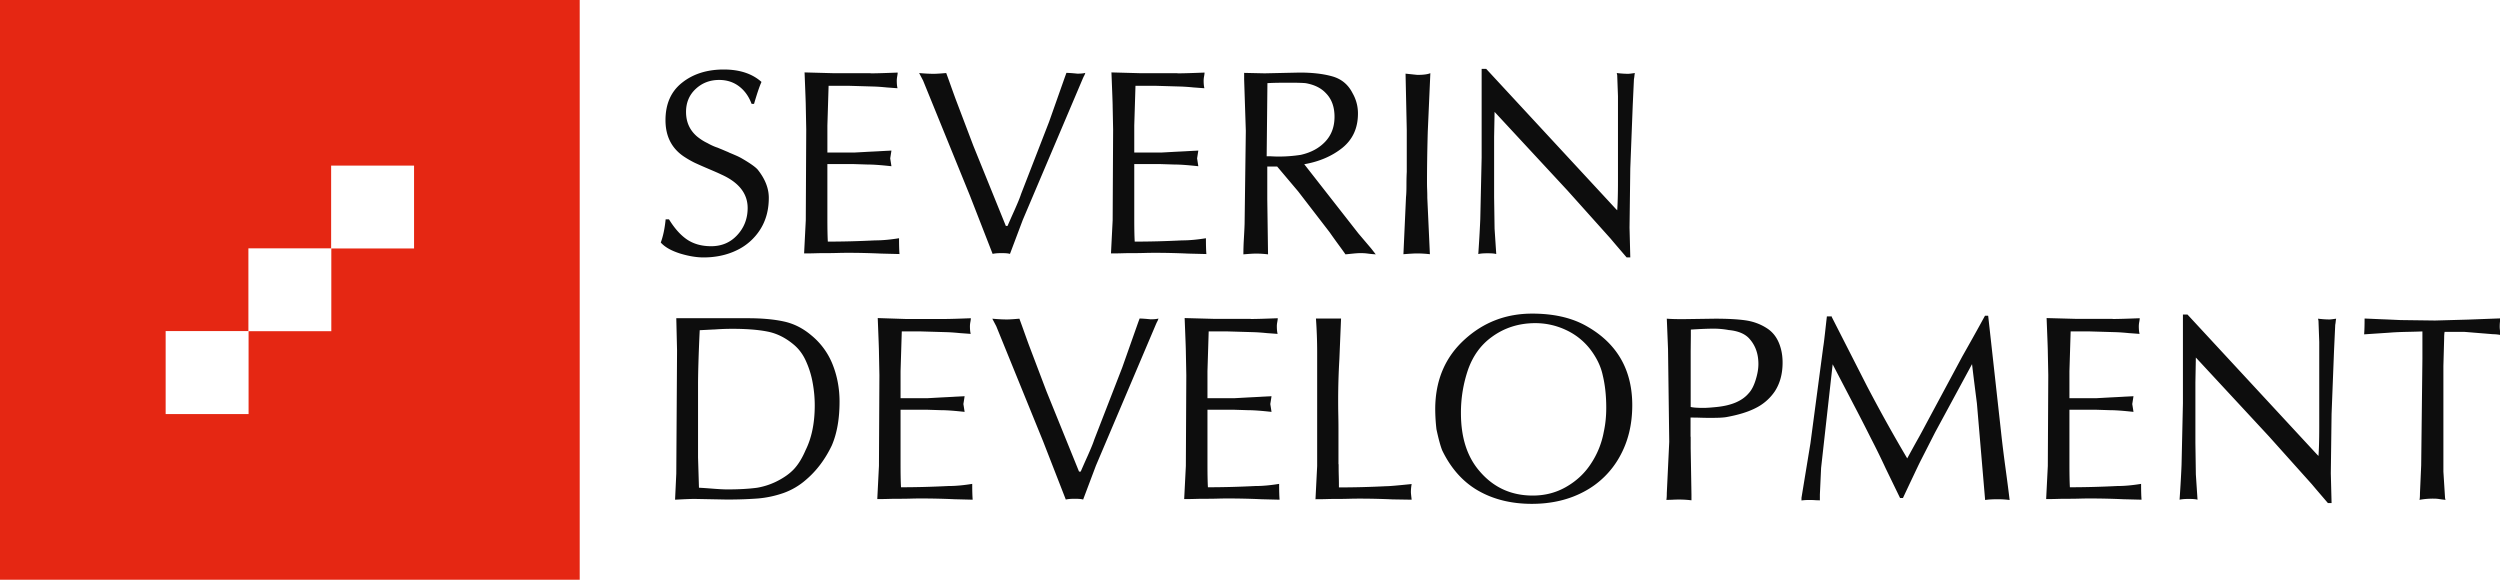 <svg xmlns="http://www.w3.org/2000/svg" width="276" height="64" fill="none" viewBox="0 0 276 64"><g fill="#0d0d0d" clip-path="url(#a)"><path d="M73.856 24.216c.605.983 1.26 1.729 1.982 2.22.723.492 1.613.746 2.671.746 1.16 0 2.134-.407 2.89-1.237.755-.814 1.142-1.814 1.142-2.983 0-1.594-.974-2.83-2.906-3.695-.42-.204-.907-.407-1.462-.645a52 52 0 0 1-1.461-.644 11 11 0 0 1-1.21-.695c-1.36-.915-2.032-2.254-2.032-4.017 0-1.78.605-3.17 1.83-4.135 1.21-.967 2.756-1.458 4.603-1.458 1.747 0 3.142.457 4.166 1.373-.218.474-.487 1.271-.823 2.424h-.268c-.303-.814-.756-1.458-1.378-1.933-.621-.474-1.36-.712-2.2-.712-1.042 0-1.899.34-2.604 1-.706.662-1.058 1.51-1.058 2.526 0 1.119.403 2.017 1.21 2.712.335.271.705.525 1.141.729.42.237.807.407 1.126.508.285.119.537.22.772.322.236.102.42.17.538.238.252.101.487.203.722.305a7 7 0 0 1 .588.288q1.411.813 1.814 1.271c.823 1.034 1.227 2.068 1.227 3.119q0 2.01-.958 3.509a6.23 6.23 0 0 1-2.604 2.288c-1.091.525-2.318.78-3.645.78-.806 0-1.68-.153-2.62-.441-.94-.305-1.646-.695-2.1-1.204.252-.677.437-1.525.538-2.559zM96.114 8.097c.672 0 1.663-.034 2.99-.085q0 .127-.05.407a3 3 0 0 0-.05.458c0 .39.033.678.083.864-.285-.017-.689-.05-1.176-.085-.503-.05-.957-.085-1.394-.101l-2.906-.085h-2.133l-.134 4.39v2.983h2.94l1.544-.085c.303-.017.74-.034 1.31-.067.572-.034.992-.051 1.277-.068-.084.559-.134.847-.134.864s.05.305.134.865c-1.092-.12-1.948-.187-2.587-.187l-1.579-.05h-2.906v6c0 1.118.017 1.983.05 2.559 1.748 0 3.495-.05 5.225-.136.823 0 1.697-.084 2.637-.237 0 .763.017 1.356.05 1.746l-1.998-.05a83 83 0 0 0-3.578-.086c-.269 0-.689 0-1.26.017s-.991.017-1.293.017c-.236 0-.639 0-1.176.017-.538.017-.941.017-1.227.017l.185-3.661.05-10.018-.05-2.559c0-.356-.05-1.593-.134-3.746l3.141.085h4.15zM107.083 21.606l-5.174-12.713-.436-.83c.722.068 1.259.085 1.629.085.302 0 .756-.034 1.361-.085.117.322.268.729.436 1.203q.252.712.605 1.678l1.949 5.136 3.594 8.865h.185c.168-.39.42-.966.773-1.746.336-.763.588-1.356.722-1.78l3.091-7.966 1.73-4.899.185-.508c.285 0 .689.034 1.226.085.403 0 .689-.034.857-.085a1.5 1.5 0 0 1-.168.39c-.067.152-.118.254-.151.339l-6.585 15.509-1.411 3.746c-.218-.068-.538-.085-.958-.085s-.739.034-.957.085zM129.993 8.097c.672 0 1.663-.034 2.99-.085q0 .127-.05.407a2.7 2.7 0 0 0-.051.458c0 .39.034.678.084.864-.285-.017-.689-.05-1.176-.085a23 23 0 0 0-1.394-.101l-2.906-.085h-2.133l-.135 4.39v2.983h2.94l1.545-.085c.303-.017.739-.034 1.311-.067.571-.034.991-.051 1.276-.068-.084.559-.134.847-.134.864s.05.305.134.865c-1.092-.12-1.948-.187-2.587-.187l-1.579-.05h-2.906v6c0 1.118.017 1.983.051 2.559 1.747 0 3.494-.05 5.224-.136.823 0 1.697-.084 2.637-.237 0 .763.017 1.356.051 1.746l-1.999-.05a83 83 0 0 0-3.578-.086c-.269 0-.689 0-1.26.017s-.991.017-1.293.017c-.236 0-.639 0-1.176.017-.538.017-.941.017-1.227.017l.185-3.661.051-10.018-.051-2.559c0-.356-.05-1.593-.134-3.746l3.141.085h4.149zM139.621 8.096l3.847-.084c1.411 0 2.62.135 3.628.423 1.008.289 1.747.899 2.234 1.865a4.44 4.44 0 0 1 .588 2.237c0 1.594-.571 2.848-1.713 3.78-1.143.916-2.553 1.526-4.216 1.814l5.98 7.644 1.411 1.661.503.645c-.218-.017-.503-.034-.873-.085-.369-.051-.655-.051-.84-.051s-.437.017-.789.05c-.353.035-.639.069-.84.085-.118-.169-.37-.525-.756-1.05-.386-.526-.723-1-1.008-1.407l-3.46-4.492-2.319-2.746h-1.091v3.61l.084 6.086a11 11 0 0 0-1.311-.085c-.335 0-.806.034-1.41.085 0-.509.016-1.052.05-1.645.033-.593.067-1.17.084-1.729l.134-10.254-.185-5.679v-.728zm.219 9.153c.151 0 .369 0 .671.017s.538.017.689.017c.84 0 1.629-.067 2.402-.186 1.126-.254 2.016-.729 2.705-1.458.688-.729 1.024-1.644 1.024-2.746 0-1.101-.319-1.966-.957-2.61-.521-.56-1.26-.932-2.234-1.102q-.554-.05-1.814-.05c-1.092 0-1.882.016-2.403.05zM157.625 14.555c-.067 2.44-.084 4.271-.084 5.492 0 .186 0 .491.017.898s.017.695.017.898l.285 6.221a13 13 0 0 0-1.411-.085c-.319 0-.823.034-1.511.085l.285-6.305c.034-.305.051-.763.051-1.39s.016-1.085.033-1.39v-4.627l-.134-6.221c.823.085 1.259.136 1.327.136.672 0 1.125-.068 1.411-.187zM163.573 17.403V7.605h.504l14.278 15.425.185.186c.05-.695.084-1.762.084-3.203v-9.39L178.54 8.3l-.051-.237c.555.068.974.085 1.277.085.117 0 .369-.034.722-.085a3 3 0 0 0-.05.34 3 3 0 0 1-.051.338l-.134 2.899-.269 6.949-.084 6.543.084 3.288h-.403c-.739-.864-1.327-1.542-1.764-2.068l-4.754-5.305-8.062-8.695-.051 2.745v6.679l.051 3.474.184 2.797c-.218-.068-.554-.085-.991-.085-.453 0-.789.034-.991.085.118-1.729.185-3 .219-3.847zM76.711 55.082c-.487 0-1.226.034-2.184.085l.135-2.882.084-13.593-.084-3.56h7.877q2.344 0 3.982.356c1.109.237 2.116.746 3.04 1.525a7.9 7.9 0 0 1 2.352 3.204c.504 1.254.773 2.644.773 4.119 0 1.915-.286 3.525-.857 4.847-.74 1.543-1.68 2.78-2.805 3.746a7.7 7.7 0 0 1-2.553 1.509 11.6 11.6 0 0 1-2.772.593c-.924.068-2.066.119-3.444.119zm.454-1.237c.352.017.84.05 1.495.102.655.05 1.192.084 1.629.084 1.344 0 2.436-.068 3.31-.186a7.8 7.8 0 0 0 2.099-.678c.823-.407 1.478-.865 1.965-1.39.487-.526.907-1.22 1.277-2.085q1.008-2.034 1.008-4.932c0-.78-.067-1.594-.219-2.441a10 10 0 0 0-.739-2.424c-.336-.763-.79-1.373-1.36-1.848-.907-.762-1.865-1.237-2.89-1.44-1.024-.204-2.318-.306-3.913-.306-.521 0-1.143.017-1.882.068-.739.034-1.31.068-1.696.085-.135 2.848-.185 4.865-.185 6.034v8.017zM104.192 35.217c.672 0 1.663-.034 2.99-.085q0 .127-.05.407a2.7 2.7 0 0 0-.051.458c0 .39.034.678.084.864-.285-.017-.688-.051-1.176-.085-.503-.05-.957-.085-1.394-.102l-2.906-.084h-2.133l-.134 4.39v2.983h2.939l1.545-.085c.303-.017.74-.034 1.311-.068.571-.033.991-.05 1.276-.067-.084.559-.134.847-.134.864s.05.305.134.865c-1.092-.12-1.948-.187-2.587-.187l-1.578-.05h-2.907v5.999c0 1.12.017 1.984.051 2.56 1.747 0 3.494-.05 5.224-.136.823 0 1.697-.084 2.637-.237 0 .763.017 1.356.051 1.746l-1.999-.051a83 83 0 0 0-3.578-.085c-.269 0-.689 0-1.26.017s-.991.017-1.293.017c-.236 0-.639 0-1.176.017-.538.017-.94.017-1.226.017l.184-3.661.05-10.018-.05-2.559c0-.356-.05-1.593-.134-3.746l3.108.102zM115.161 48.726l-5.174-12.712-.436-.83c.722.067 1.26.084 1.629.084.303 0 .756-.034 1.361-.085.117.322.269.729.437 1.203q.252.712.604 1.678l1.949 5.136 3.595 8.865h.184c.168-.39.42-.966.773-1.746.336-.762.588-1.356.722-1.78l3.091-7.966 1.73-4.898.185-.509c.286 0 .689.034 1.226.085.403 0 .689-.034.857-.085a1.5 1.5 0 0 1-.168.39c-.067.153-.118.254-.151.339l-6.585 15.51-1.411 3.745c-.218-.068-.537-.085-.957-.085s-.74.034-.958.085zM138.075 35.217c.672 0 1.663-.034 2.99-.085q0 .127-.051.407t-.05.458c0 .39.034.678.084.864-.285-.017-.689-.051-1.176-.085a23 23 0 0 0-1.394-.102l-2.906-.084h-2.133l-.135 4.39v2.983h2.94l1.545-.085c.303-.017.74-.034 1.311-.068.571-.033.991-.05 1.276-.067-.084.559-.134.847-.134.864s.05.305.134.865c-1.092-.12-1.948-.187-2.587-.187l-1.579-.05h-2.906v5.999c0 1.12.017 1.984.051 2.56 1.747 0 3.494-.05 5.224-.136.823 0 1.696-.084 2.637-.237 0 .763.017 1.356.051 1.746l-1.999-.051a83 83 0 0 0-3.578-.085c-.269 0-.689 0-1.26.017s-.991.017-1.294.017c-.235 0-.638 0-1.176.017s-.94.017-1.226.017l.185-3.661.05-10.018-.05-2.559c0-.356-.05-1.593-.134-3.746l3.141.085h4.149zM147.784 51.252c0 .288 0 .712.016 1.27.017.56.017.984.017 1.289 1.781 0 3.528-.05 5.258-.136.353 0 1.277-.084 2.772-.237a5 5 0 0 0-.084.865c0 .152.033.44.084.864l-2.083-.034a83 83 0 0 0-3.578-.085c-.269 0-.689 0-1.26.017s-.991.017-1.294.017c-.235 0-.638 0-1.175.017-.538.017-.941.017-1.227.017l.185-3.66V38.877c0-1.288-.05-2.525-.134-3.712h2.771l-.184 4.475a78 78 0 0 0-.135 4.44c0 .39 0 .984.017 1.747.017.762.017 1.356.017 1.729v3.695zM174.894 35.86c3.545 1.899 5.308 4.865 5.308 8.882 0 2.153-.47 4.051-1.411 5.712a9.65 9.65 0 0 1-3.93 3.831c-1.68.898-3.595 1.34-5.745 1.34-2.268 0-4.25-.492-5.93-1.459-1.679-.966-3.007-2.457-3.964-4.44-.185-.458-.403-1.238-.638-2.34a20 20 0 0 1-.135-2.203q0-4.78 3.276-7.73c2.1-1.898 4.569-2.83 7.424-2.83 2.302 0 4.2.424 5.745 1.238m.639 2.662a7.2 7.2 0 0 0-2.671-2.102 7.9 7.9 0 0 0-3.36-.746c-1.848 0-3.46.525-4.854 1.56q-1.764 1.296-2.57 3.559a14.6 14.6 0 0 0-.79 4.814c0 2.712.689 4.847 2.083 6.44 1.529 1.78 3.477 2.662 5.846 2.662 1.327 0 2.536-.305 3.645-.933 1.108-.627 2.032-1.457 2.738-2.525a9.4 9.4 0 0 0 1.461-3.593c.185-.848.269-1.73.269-2.645 0-1.355-.135-2.542-.386-3.576-.219-1.034-.706-2-1.411-2.915M186.652 48.217v1.288l.085 5.085v.644a11 11 0 0 0-1.311-.084c-.168 0-.403 0-.722.017s-.571.017-.739.017c.034-.153.05-.39.05-.746l.269-5.662-.134-10.254-.135-3.34q.58.052 1.764.052l3.544-.051c1.311 0 2.403.05 3.293.17.89.118 1.713.406 2.469.898.756.491 1.26 1.237 1.529 2.27.117.441.184.95.184 1.51 0 1.237-.285 2.288-.856 3.169a5.5 5.5 0 0 1-2.184 1.881q-1.209.611-3.175.967c-.386.067-.974.084-1.764.084-.235 0-.604 0-1.091-.017-.488-.017-.84-.017-1.092-.017v2.12zm0-9.458v6.17q.404.102 1.412.102c.352 0 .839-.034 1.494-.102 1.613-.17 2.772-.661 3.494-1.509.32-.339.572-.83.773-1.474s.303-1.22.303-1.763q0-1.653-.958-2.746c-.47-.56-1.243-.898-2.318-1a9.3 9.3 0 0 0-1.629-.153c-.672 0-1.512.034-2.554.102v.678zM202.158 34.86l3.948 7.746a175 175 0 0 0 4.451 8c.471-.864.89-1.626 1.243-2.253s.689-1.272 1.025-1.899l3.813-7.102c.185-.322.554-.983 1.126-2s1.024-1.847 1.377-2.492h.353l1.411 12.73c.134 1.254.302 2.61.504 4.102q.302 2.211.453 3.508a10 10 0 0 0-1.26-.084c-.672 0-1.142.034-1.444.084l-.907-10.661c-.185-1.458-.37-2.899-.538-4.34l-4.082 7.544-1.545 3.033c-.235.458-.521 1.068-.89 1.848-.37.78-.739 1.56-1.109 2.356h-.319l-1.596-3.288a84 84 0 0 0-1.629-3.322 216 216 0 0 0-1.966-3.831c-.688-1.322-1.444-2.763-2.251-4.322l-1.276 11.44-.135 2.933v.644c-.117 0-.302 0-.537-.017s-.437-.017-.588-.017a6 6 0 0 0-.907.051v-.288l.991-6.034 1.411-10.628c.067-.39.117-.864.185-1.44.067-.577.134-1.22.218-1.933h.47zM233.235 35.217c.672 0 1.663-.034 2.99-.085q0 .127-.05.407a2.7 2.7 0 0 0-.051.458c0 .39.034.678.084.864-.285-.017-.688-.051-1.176-.085-.503-.05-.957-.085-1.394-.102l-2.906-.084h-2.133l-.134 4.39v2.983h2.939l1.545-.085c.303-.017.74-.034 1.311-.068.571-.033.991-.05 1.276-.067-.084.559-.134.847-.134.864s.05.305.134.865c-1.092-.12-1.948-.187-2.587-.187l-1.578-.05h-2.906v5.999c0 1.12.016 1.984.05 2.56 1.747 0 3.494-.05 5.224-.136.823 0 1.697-.084 2.637-.237 0 .763.017 1.356.051 1.746l-1.999-.051a83 83 0 0 0-3.578-.085c-.269 0-.689 0-1.26.017s-.991.017-1.293.017c-.236 0-.639 0-1.176.017-.538.017-.941.017-1.226.017l.184-3.661.051-10.018-.051-2.559c0-.356-.05-1.593-.134-3.746l3.141.085h4.149zM240.995 44.523v-9.797h.503l14.278 15.424.185.187c.051-.696.084-1.763.084-3.204v-9.39l-.084-2.322-.05-.238c.554.068.974.085 1.276.085.118 0 .37-.034.723-.085a3 3 0 0 0-.051.34 3 3 0 0 1-.05.338l-.134 2.899-.269 6.95-.084 6.542.084 3.288h-.403c-.739-.864-1.327-1.542-1.764-2.068l-4.754-5.305-8.063-8.696-.05 2.747v6.678l.05 3.475.185 2.796c-.218-.068-.554-.084-.991-.084-.453 0-.79.033-.991.084.118-1.729.185-3 .218-3.847zM272.102 36.641h-2.217c-.032.153-.05.39-.05.695l-.084 3.068v11.661l.184 2.933.052.186c-.152-.017-.369-.034-.671-.085-.304-.05-.522-.05-.707-.05-.537 0-1.041.05-1.495.135.035-.152.05-.39.05-.745l.135-3.069.135-11.763V36.59q-.607.026-1.815.051c-.807.017-1.411.05-1.814.085l-2.805.186c.033-.407.05-.983.05-1.746.437.017 1.109.051 1.999.085s1.546.068 1.965.085l3.813.05 3.63-.101 3.595-.136a5 5 0 0 0-.085.916c0 .186.033.491.085.915a4.6 4.6 0 0 0-.824-.085z"/></g><g clip-path="url(#b)"><path fill="#e52713" d="M0 0v64h64V0zm45.712 27.433h-9.135v9.134h-9.134v9.145h-9.155v-9.165h9.135v-9.134h9.134v-9.134h9.154z"/></g><defs><clipPath id="a"><path fill="#fff" d="M72 7h204v50H72z"/></clipPath><clipPath id="b"><path fill="#fff" d="M0 0h64v64H0z"/></clipPath></defs></svg>
